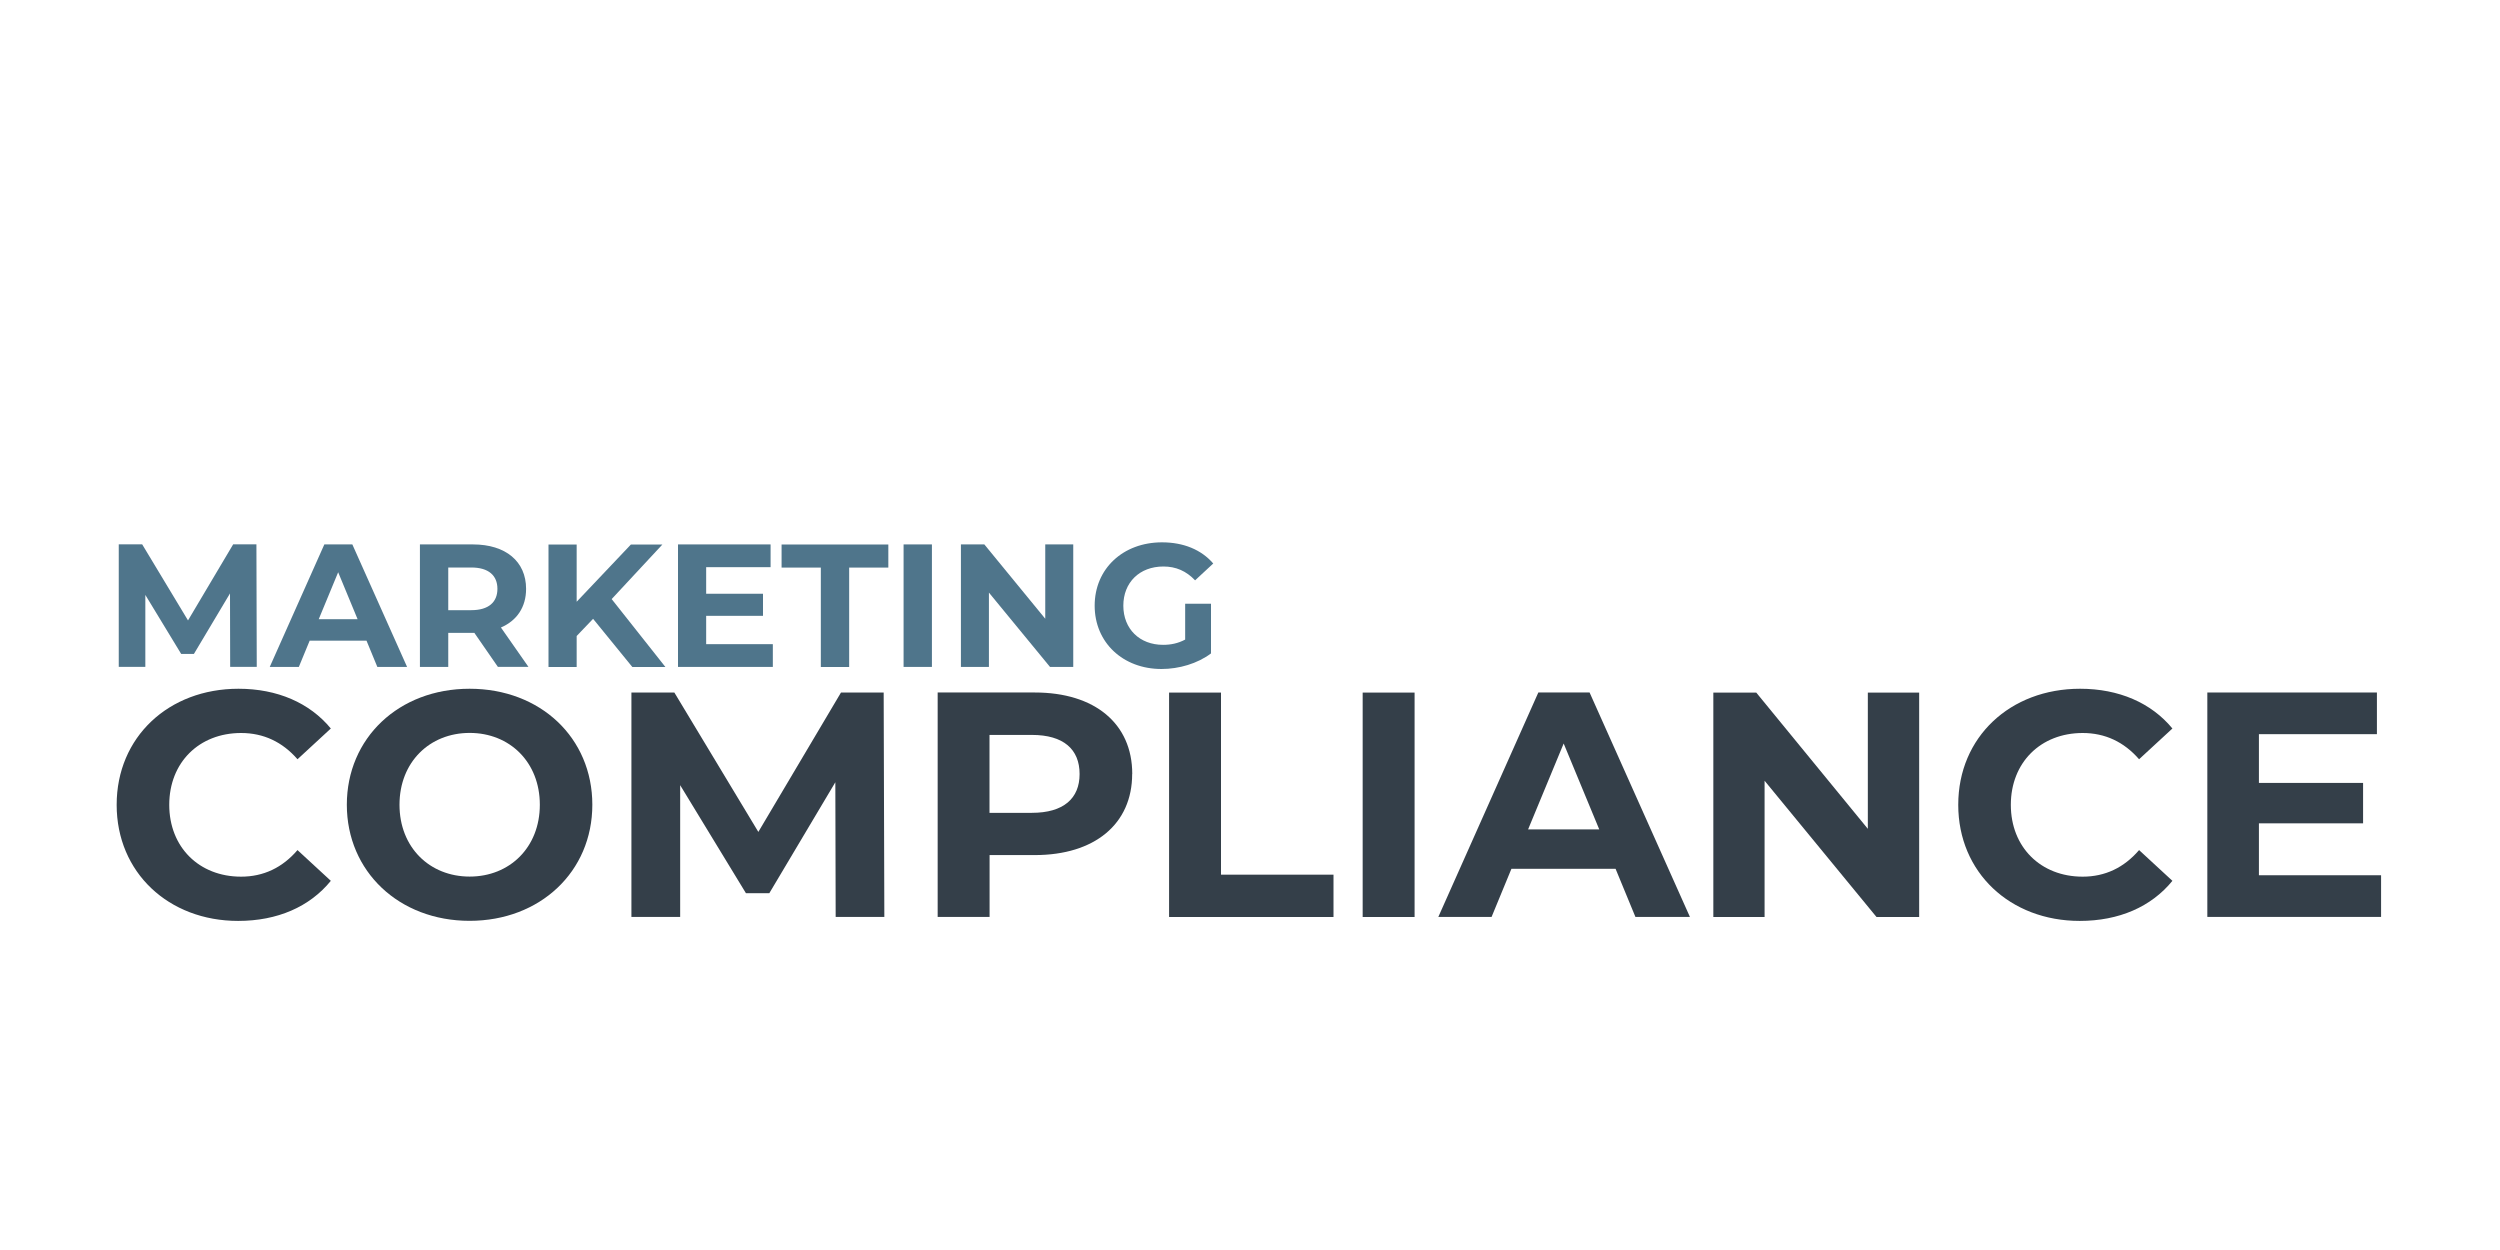 <?xml version="1.0" encoding="UTF-8"?>
<svg id="Artwork" xmlns="http://www.w3.org/2000/svg" viewBox="0 0 300 150">
  <defs>
    <style>
      .cls-1 {
        fill: #4f758b;
      }

      .cls-1, .cls-2 {
        stroke-width: 0px;
      }

      .cls-2 {
        fill: #343f49;
      }
    </style>
  </defs>
  <path class="cls-1" d="m27.62,80.03l-.02-8.82-4.33,7.26h-1.53l-4.3-7.08v8.63h-3.19v-14.7h2.81l5.5,9.13,5.42-9.13h2.79l.04,14.7h-3.19Z" />
  <path class="cls-1" d="m43.98,76.88h-6.82l-1.3,3.15h-3.49l6.55-14.7h3.36l6.57,14.7h-3.57l-1.3-3.15Zm-1.07-2.58l-2.33-5.63-2.33,5.63h4.66Z" />
  <path class="cls-1" d="m59.75,80.03l-2.83-4.09h-3.13v4.09h-3.4v-14.7h6.36c3.93,0,6.38,2.04,6.38,5.33,0,2.2-1.11,3.82-3.02,4.64l3.3,4.72h-3.65Zm-3.19-11.93h-2.77v5.12h2.77c2.08,0,3.13-.97,3.13-2.56s-1.05-2.56-3.13-2.56Z" />
  <path class="cls-1" d="m71.17,74.26l-1.97,2.06v3.72h-3.38v-14.7h3.38v6.87l6.51-6.87h3.78l-6.09,6.55,6.45,8.15h-3.97l-4.7-5.77Z" />
  <path class="cls-1" d="m92.74,77.3v2.73h-11.38v-14.7h11.11v2.73h-7.73v3.19h6.82v2.65h-6.82v3.4h8Z" />
  <path class="cls-1" d="m98.49,68.11h-4.7v-2.77h12.81v2.77h-4.7v11.93h-3.4v-11.93Z" />
  <path class="cls-1" d="m108.43,65.33h3.4v14.7h-3.4v-14.7Z" />
  <path class="cls-1" d="m128.79,65.33v14.7h-2.79l-7.33-8.92v8.92h-3.36v-14.7h2.81l7.31,8.92v-8.92h3.36Z" />
  <path class="cls-1" d="m142.21,72.45h3.11v5.96c-1.62,1.22-3.84,1.87-5.94,1.87-4.62,0-8.02-3.17-8.02-7.6s3.4-7.6,8.08-7.6c2.58,0,4.72.88,6.15,2.54l-2.18,2.02c-1.07-1.13-2.31-1.66-3.8-1.66-2.86,0-4.81,1.91-4.81,4.7s1.95,4.7,4.77,4.7c.92,0,1.78-.17,2.65-.63v-4.3Z" />
  <path class="cls-2" d="m14,96.57c0-8.12,6.23-13.92,14.62-13.92,4.65,0,8.54,1.69,11.08,4.77l-4,3.69c-1.81-2.08-4.08-3.15-6.77-3.15-5.04,0-8.62,3.54-8.62,8.62s3.58,8.62,8.62,8.62c2.69,0,4.96-1.08,6.77-3.19l4,3.69c-2.54,3.12-6.42,4.81-11.12,4.81-8.35,0-14.58-5.81-14.58-13.93Z" />
  <path class="cls-2" d="m41.62,96.57c0-8,6.23-13.92,14.73-13.92s14.73,5.89,14.73,13.92-6.27,13.93-14.73,13.93-14.73-5.92-14.73-13.93Zm23.16,0c0-5.12-3.62-8.62-8.42-8.62s-8.42,3.5-8.42,8.62,3.62,8.62,8.42,8.62,8.42-3.5,8.42-8.62Z" />
  <path class="cls-2" d="m100.28,110.03l-.04-16.16-7.92,13.31h-2.81l-7.89-12.96v15.81h-5.85v-26.93h5.15l10.08,16.73,9.92-16.73h5.12l.08,26.93h-5.85Z" />
  <path class="cls-2" d="m135.86,92.88c0,6-4.5,9.73-11.69,9.73h-5.42v7.42h-6.23v-26.93h11.66c7.19,0,11.69,3.73,11.69,9.77Zm-6.31,0c0-2.96-1.92-4.69-5.73-4.69h-5.08v9.35h5.08c3.81,0,5.73-1.73,5.73-4.65Z" />
  <path class="cls-2" d="m140.29,83.11h6.23v21.85h13.5v5.08h-19.73v-26.93Z" />
  <path class="cls-2" d="m163.52,83.11h6.23v26.93h-6.23v-26.93Z" />
  <path class="cls-2" d="m193.87,104.26h-12.5l-2.38,5.77h-6.39l12-26.93h6.15l12.04,26.93h-6.54l-2.38-5.77Zm-1.96-4.73l-4.27-10.31-4.27,10.31h8.54Z" />
  <path class="cls-2" d="m230.3,83.11v26.93h-5.12l-13.43-16.35v16.35h-6.15v-26.93h5.15l13.39,16.35v-16.35h6.15Z" />
  <path class="cls-2" d="m234.99,96.57c0-8.12,6.23-13.92,14.62-13.92,4.65,0,8.54,1.69,11.08,4.77l-4,3.69c-1.81-2.08-4.08-3.15-6.77-3.15-5.04,0-8.62,3.54-8.62,8.62s3.58,8.62,8.62,8.62c2.69,0,4.96-1.08,6.77-3.19l4,3.69c-2.54,3.12-6.42,4.81-11.12,4.81-8.35,0-14.58-5.81-14.58-13.93Z" />
  <path class="cls-2" d="m285.73,105.03v5h-20.85v-26.93h20.35v5h-14.16v5.85h12.5v4.85h-12.5v6.23h14.66Z" />
</svg>